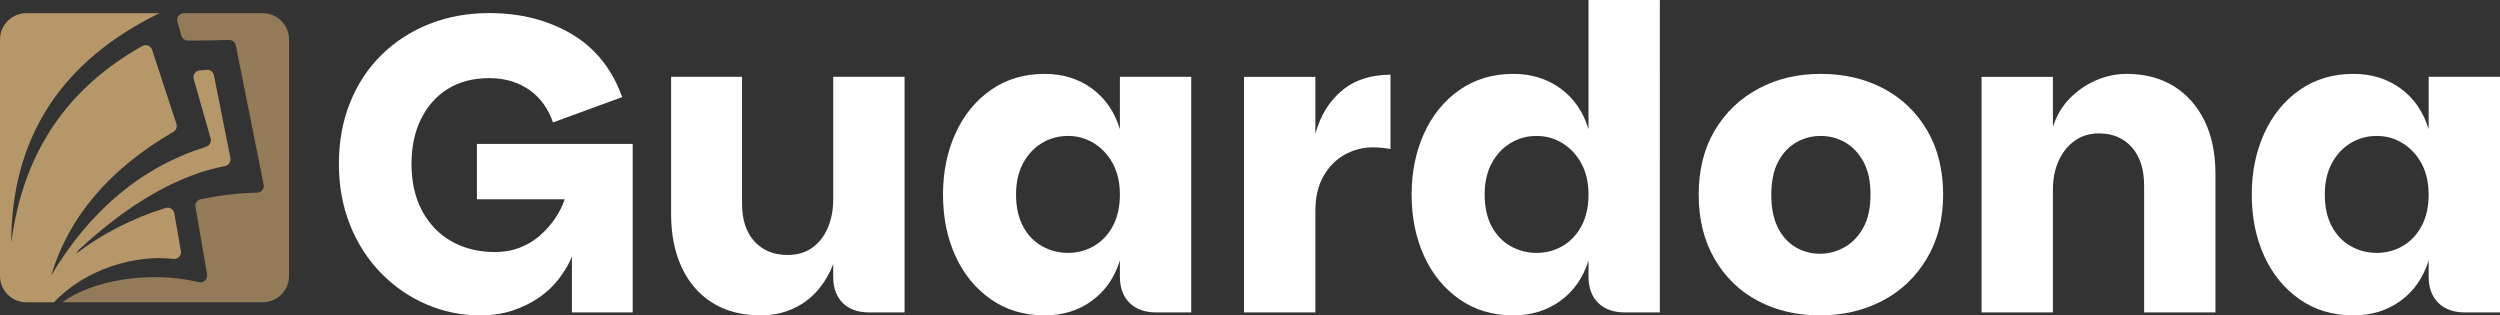 <?xml version="1.0" encoding="UTF-8"?>
<svg id="Layer_1" data-name="Layer 1" xmlns="http://www.w3.org/2000/svg" viewBox="0 0 1584.94 200">
  <rect x="0" y="0" width="1584.94" height="200" fill="#333333" stroke="none"/>
  <defs>
    <style>
      .cls-1 {
        fill: #fff;
      }

      .cls-2 {
        fill: #937a58;
      }

      .cls-2, .cls-3 {
        fill-rule: evenodd;
      }

      .cls-3 {
        fill: #b59769;
      }
    </style>
  </defs>
  <g>
    <path class="cls-1" d="M302.35,126.33h55.67c-1.43,4.28-3.53,8.43-6.29,12.45-2.77,4.01-6.02,7.63-9.77,10.84-3.75,3.21-7.99,5.72-12.71,7.5-4.73,1.78-9.87,2.67-15.39,2.67-10.35,0-19.49-2.22-27.43-6.69-7.94-4.46-14.18-10.88-18.73-19.27-4.55-8.38-6.83-18.38-6.83-29.97,0-10.88,2.05-20.43,6.16-28.64,4.1-8.21,9.81-14.55,17.13-19.01,7.32-4.46,15.97-6.69,25.96-6.69,5.17,0,9.9.67,14.19,2,4.28,1.34,8.12,3.21,11.51,5.62,3.39,2.41,6.33,5.35,8.84,8.84,2.5,3.48,4.46,7.36,5.89,11.64l43.9-16.06c-6.42-17.84-17.13-31.19-32.12-40.02-14.99-8.84-32.39-13.25-52.2-13.25-13.56,0-26.14,2.28-37.74,6.83-11.6,4.55-21.72,11.07-30.38,19.54-8.66,8.48-15.35,18.6-20.08,30.38-4.73,11.77-7.09,24.72-7.09,38.81s2.36,27.03,7.09,38.81c4.73,11.78,11.29,21.95,19.67,30.51,8.38,8.56,17.98,15.17,28.77,19.8,10.79,4.65,22.17,6.96,34.12,6.96,7.67,0,14.63-1.07,20.88-3.21,6.24-2.15,11.73-4.86,16.46-8.17,4.73-3.3,8.7-7,11.91-11.1,3.21-4.1,5.75-8.12,7.63-12.04.5-1.05.81-1.99,1.2-2.98v35.63h38.54v-106.8h-98.76v35.06Z"/>
    <path class="cls-1" d="M528.24,126.33c0,6.79-1.16,12.85-3.48,18.2-2.32,5.35-5.62,9.55-9.9,12.58-4.28,3.03-9.46,4.54-15.52,4.54-8.74,0-15.75-2.85-21.01-8.56-5.27-5.71-7.9-13.74-7.9-24.09V48.71h-44.97v86.99c0,12.85,2.23,24.09,6.69,33.73,4.46,9.63,10.93,17.13,19.41,22.48,8.47,5.35,18.77,8.03,30.91,8.03,9.28,0,17.75-2.31,25.42-6.96,7.67-4.64,13.87-11.77,18.6-21.41.65-1.33,1.17-2.84,1.74-4.28v8.02c0,7.14,2.01,12.72,6.03,16.73,4.01,4.01,9.59,6.02,16.72,6.02h22.49V48.71h-45.24v77.62Z"/>
    <path class="cls-1" d="M709.99,81.9c-3.39-11.07-9.33-19.67-17.8-25.83-8.48-6.15-18.43-9.23-29.84-9.23-13.03,0-24.4,3.39-34.12,10.17-9.73,6.78-17.22,15.97-22.49,27.57-5.26,11.6-7.9,24.54-7.9,38.81s2.63,27.43,7.9,38.95c5.26,11.51,12.76,20.65,22.49,27.43,9.72,6.79,21.09,10.17,34.12,10.17,11.42,0,21.37-3.08,29.84-9.23,8.47-6.16,14.41-14.68,17.8-25.57v10.17c0,7.14,2.05,12.72,6.16,16.73,4.1,4.01,9.72,6.02,16.86,6.02h22.21V48.71h-45.23v33.19ZM705.44,143.47c-3.03,5.53-7.05,9.72-12.04,12.58-5,2.86-10.44,4.28-16.33,4.28s-11.38-1.43-16.46-4.28c-5.09-2.85-9.1-7.05-12.04-12.58-2.94-5.53-4.42-12.22-4.42-20.08s1.48-14.27,4.42-19.81c2.94-5.52,6.91-9.81,11.91-12.85,4.99-3.03,10.53-4.55,16.59-4.55s11.33,1.52,16.33,4.55c4.99,3.04,9.01,7.32,12.04,12.85,3.03,5.54,4.55,12.14,4.55,19.81s-1.52,14.55-4.55,20.08Z"/>
    <path class="cls-1" d="M833.91,84.85v-36.13h-45.23v149.35h45.23v-64.24c0-8.74,1.69-16.1,5.09-22.08,3.38-5.98,7.85-10.53,13.38-13.65,5.53-3.12,11.6-4.69,18.2-4.69,1.78,0,3.57.1,5.35.27,1.78.18,3.66.45,5.62.8v-47.11c-12.49,0-22.75,3.34-30.78,10.04-8.03,6.69-13.65,15.84-16.86,27.43Z"/>
    <path class="cls-1" d="M1007.08,81.9c-3.39-11.07-9.33-19.67-17.8-25.83-8.48-6.15-18.43-9.23-29.84-9.23-13.03,0-24.4,3.39-34.12,10.17-9.73,6.78-17.22,15.97-22.49,27.57-5.26,11.6-7.9,24.54-7.9,38.81s2.63,27.43,7.9,38.95c5.26,11.51,12.76,20.65,22.49,27.43,9.72,6.79,21.09,10.17,34.12,10.17,11.42,0,21.37-3.08,29.84-9.23,8.47-6.16,14.41-14.68,17.8-25.57v10.17c0,7.14,2.05,12.72,6.16,16.73,4.1,4.01,9.72,6.02,16.86,6.02h22.21V0h-45.23v81.9ZM1002.53,143.47c-3.03,5.53-7.05,9.72-12.04,12.58-5,2.86-10.44,4.28-16.33,4.28s-11.38-1.43-16.46-4.28c-5.09-2.85-9.1-7.05-12.04-12.58-2.94-5.53-4.42-12.22-4.42-20.08s1.48-14.27,4.42-19.81c2.94-5.52,6.91-9.81,11.91-12.85,4.99-3.03,10.53-4.55,16.59-4.55s11.33,1.52,16.33,4.55c4.99,3.04,9.01,7.32,12.04,12.85,3.03,5.54,4.55,12.14,4.55,19.81s-1.52,14.55-4.55,20.08Z"/>
    <path class="cls-1" d="M1194.04,56.07c-11.69-6.15-24.94-9.23-39.75-9.23s-27.79,3.12-39.48,9.37c-11.69,6.25-20.92,15.08-27.71,26.5-6.78,11.42-10.17,24.98-10.17,40.68s3.35,29.09,10.04,40.68c6.69,11.6,15.83,20.48,27.43,26.64,11.6,6.15,24.71,9.23,39.35,9.23s27.84-3.08,39.61-9.23c11.78-6.16,21.15-15.03,28.1-26.64,6.96-11.6,10.44-25.16,10.44-40.68s-3.4-29.31-10.17-40.82c-6.79-11.51-16.02-20.34-27.71-26.5ZM1181.32,144.27c-3.04,5.53-7.01,9.68-11.91,12.45-4.91,2.77-10.13,4.15-15.66,4.15s-10.66-1.38-15.39-4.15c-4.73-2.77-8.48-6.92-11.25-12.45-2.77-5.53-4.15-12.49-4.15-20.88s1.48-15.56,4.42-21.01,6.78-9.5,11.51-12.18c4.73-2.68,9.86-4.02,15.39-4.02s10.66,1.34,15.39,4.02c4.73,2.68,8.6,6.74,11.64,12.18,3.03,5.44,4.55,12.45,4.55,21.01s-1.52,15.35-4.55,20.88Z"/>
    <path class="cls-1" d="M1378.05,54.6c-8.39-5.17-18.29-7.76-29.71-7.76-6.79,0-13.34,1.38-19.67,4.15-6.33,2.77-11.91,6.65-16.73,11.64-4.82,5-8.3,10.97-10.44,17.93v-31.85h-45.23v149.35h45.23v-77.89c0-6.77,1.21-12.85,3.62-18.2,2.41-5.35,5.8-9.59,10.17-12.72,4.37-3.12,9.5-4.68,15.39-4.68,8.74,0,15.7,2.94,20.88,8.83,5.17,5.89,7.76,13.92,7.76,24.09v80.56h45.23v-87.79c0-13.02-2.32-24.27-6.96-33.73-4.65-9.46-11.16-16.77-19.54-21.95Z"/>
    <path class="cls-1" d="M1539.71,48.71v33.19c-3.39-11.07-9.33-19.67-17.8-25.83-8.48-6.15-18.43-9.23-29.84-9.23-13.03,0-24.4,3.39-34.12,10.17-9.73,6.78-17.22,15.97-22.49,27.57-5.26,11.6-7.9,24.54-7.9,38.81s2.63,27.43,7.9,38.95c5.26,11.51,12.76,20.65,22.49,27.43,9.72,6.79,21.09,10.17,34.12,10.17,11.42,0,21.37-3.08,29.84-9.23,8.47-6.16,14.41-14.68,17.8-25.57v10.17c0,7.14,2.05,12.72,6.16,16.73,4.1,4.01,9.72,6.02,16.86,6.02h22.21V48.71h-45.23ZM1535.16,143.47c-3.03,5.53-7.05,9.72-12.04,12.58-5,2.86-10.44,4.28-16.33,4.28s-11.38-1.43-16.46-4.28c-5.09-2.85-9.1-7.05-12.04-12.58s-4.42-12.22-4.42-20.08,1.48-14.27,4.42-19.81c2.94-5.52,6.91-9.81,11.91-12.85,4.99-3.03,10.53-4.55,16.59-4.55s11.33,1.52,16.33,4.55c4.99,3.04,9.01,7.32,12.04,12.85,3.03,5.54,4.55,12.14,4.55,19.81s-1.52,14.55-4.55,20.08Z"/>
  </g>
  <g>
    <path class="cls-3" d="M7.09,154.16c.1-66.66,31.43-115.26,93.98-145.79H16.61c-4.56,0-8.71,1.87-11.72,4.88C1.87,16.27,0,20.42,0,24.98v150.05c0,4.56,1.87,8.71,4.88,11.72s7.16,4.88,11.72,4.88h17.63c19.93-21.32,52.2-30.4,75.66-27.48,1.4.17,2.67-.28,3.65-1.3.97-1.02,1.37-2.31,1.14-3.7-1.46-8.68-3.06-17.69-4.19-23.95-.23-1.26-.91-2.26-2.01-2.92-1.09-.66-2.29-.81-3.51-.43-20.99,6.49-39.95,16.19-56.88,29.09l1.98-2.69c32.08-29.61,62.94-47.27,92.6-52.99,1.17-.23,2.1-.84,2.76-1.83.66-.99.88-2.08.65-3.25l-10.45-52.46c-.43-2.16-2.4-3.64-4.6-3.46l-4.43.38c-1.33.11-2.43.75-3.19,1.85-.76,1.1-.96,2.35-.6,3.63l10.72,37.61c.64,2.25-.63,4.6-2.86,5.3-40.5,12.68-73.24,39.86-98.21,81.54,11.11-37.11,36.92-67.44,77.44-90.98,1.78-1.04,2.57-3.12,1.93-5.08l-15.39-46.91c-.42-1.27-1.29-2.19-2.53-2.68-1.24-.48-2.51-.4-3.68.26C42.53,55.94,14.51,96.69,7.09,154.16h0Z"/>
    <path class="cls-2" d="M149.49,28.78l17.64,88.2c.26,1.29-.04,2.51-.86,3.53-.82,1.03-1.94,1.59-3.26,1.62-13.28.37-23.61,1.72-35.66,4.12-2.29.46-3.8,2.65-3.41,4.95,3.12,18.47,5.86,34.27,7.34,42.74.26,1.47-.2,2.86-1.29,3.88-1.09,1.03-2.5,1.4-3.95,1.06-32.54-7.75-68.91-.53-86.35,12.74h126.96c4.56,0,8.71-1.87,11.72-4.88s4.88-7.16,4.88-11.72V24.98c0-4.56-1.87-8.71-4.88-11.72-3.01-3.01-7.16-4.88-11.72-4.88h-50.01c-1.4,0-2.6.6-3.44,1.71-.84,1.12-1.09,2.44-.71,3.78l2.48,8.69c.53,1.87,2.17,3.11,4.11,3.13,10.42.09,20.73-.19,26.03-.37,2.13-.07,3.96,1.38,4.38,3.47h0Z"/>
  </g>
</svg>